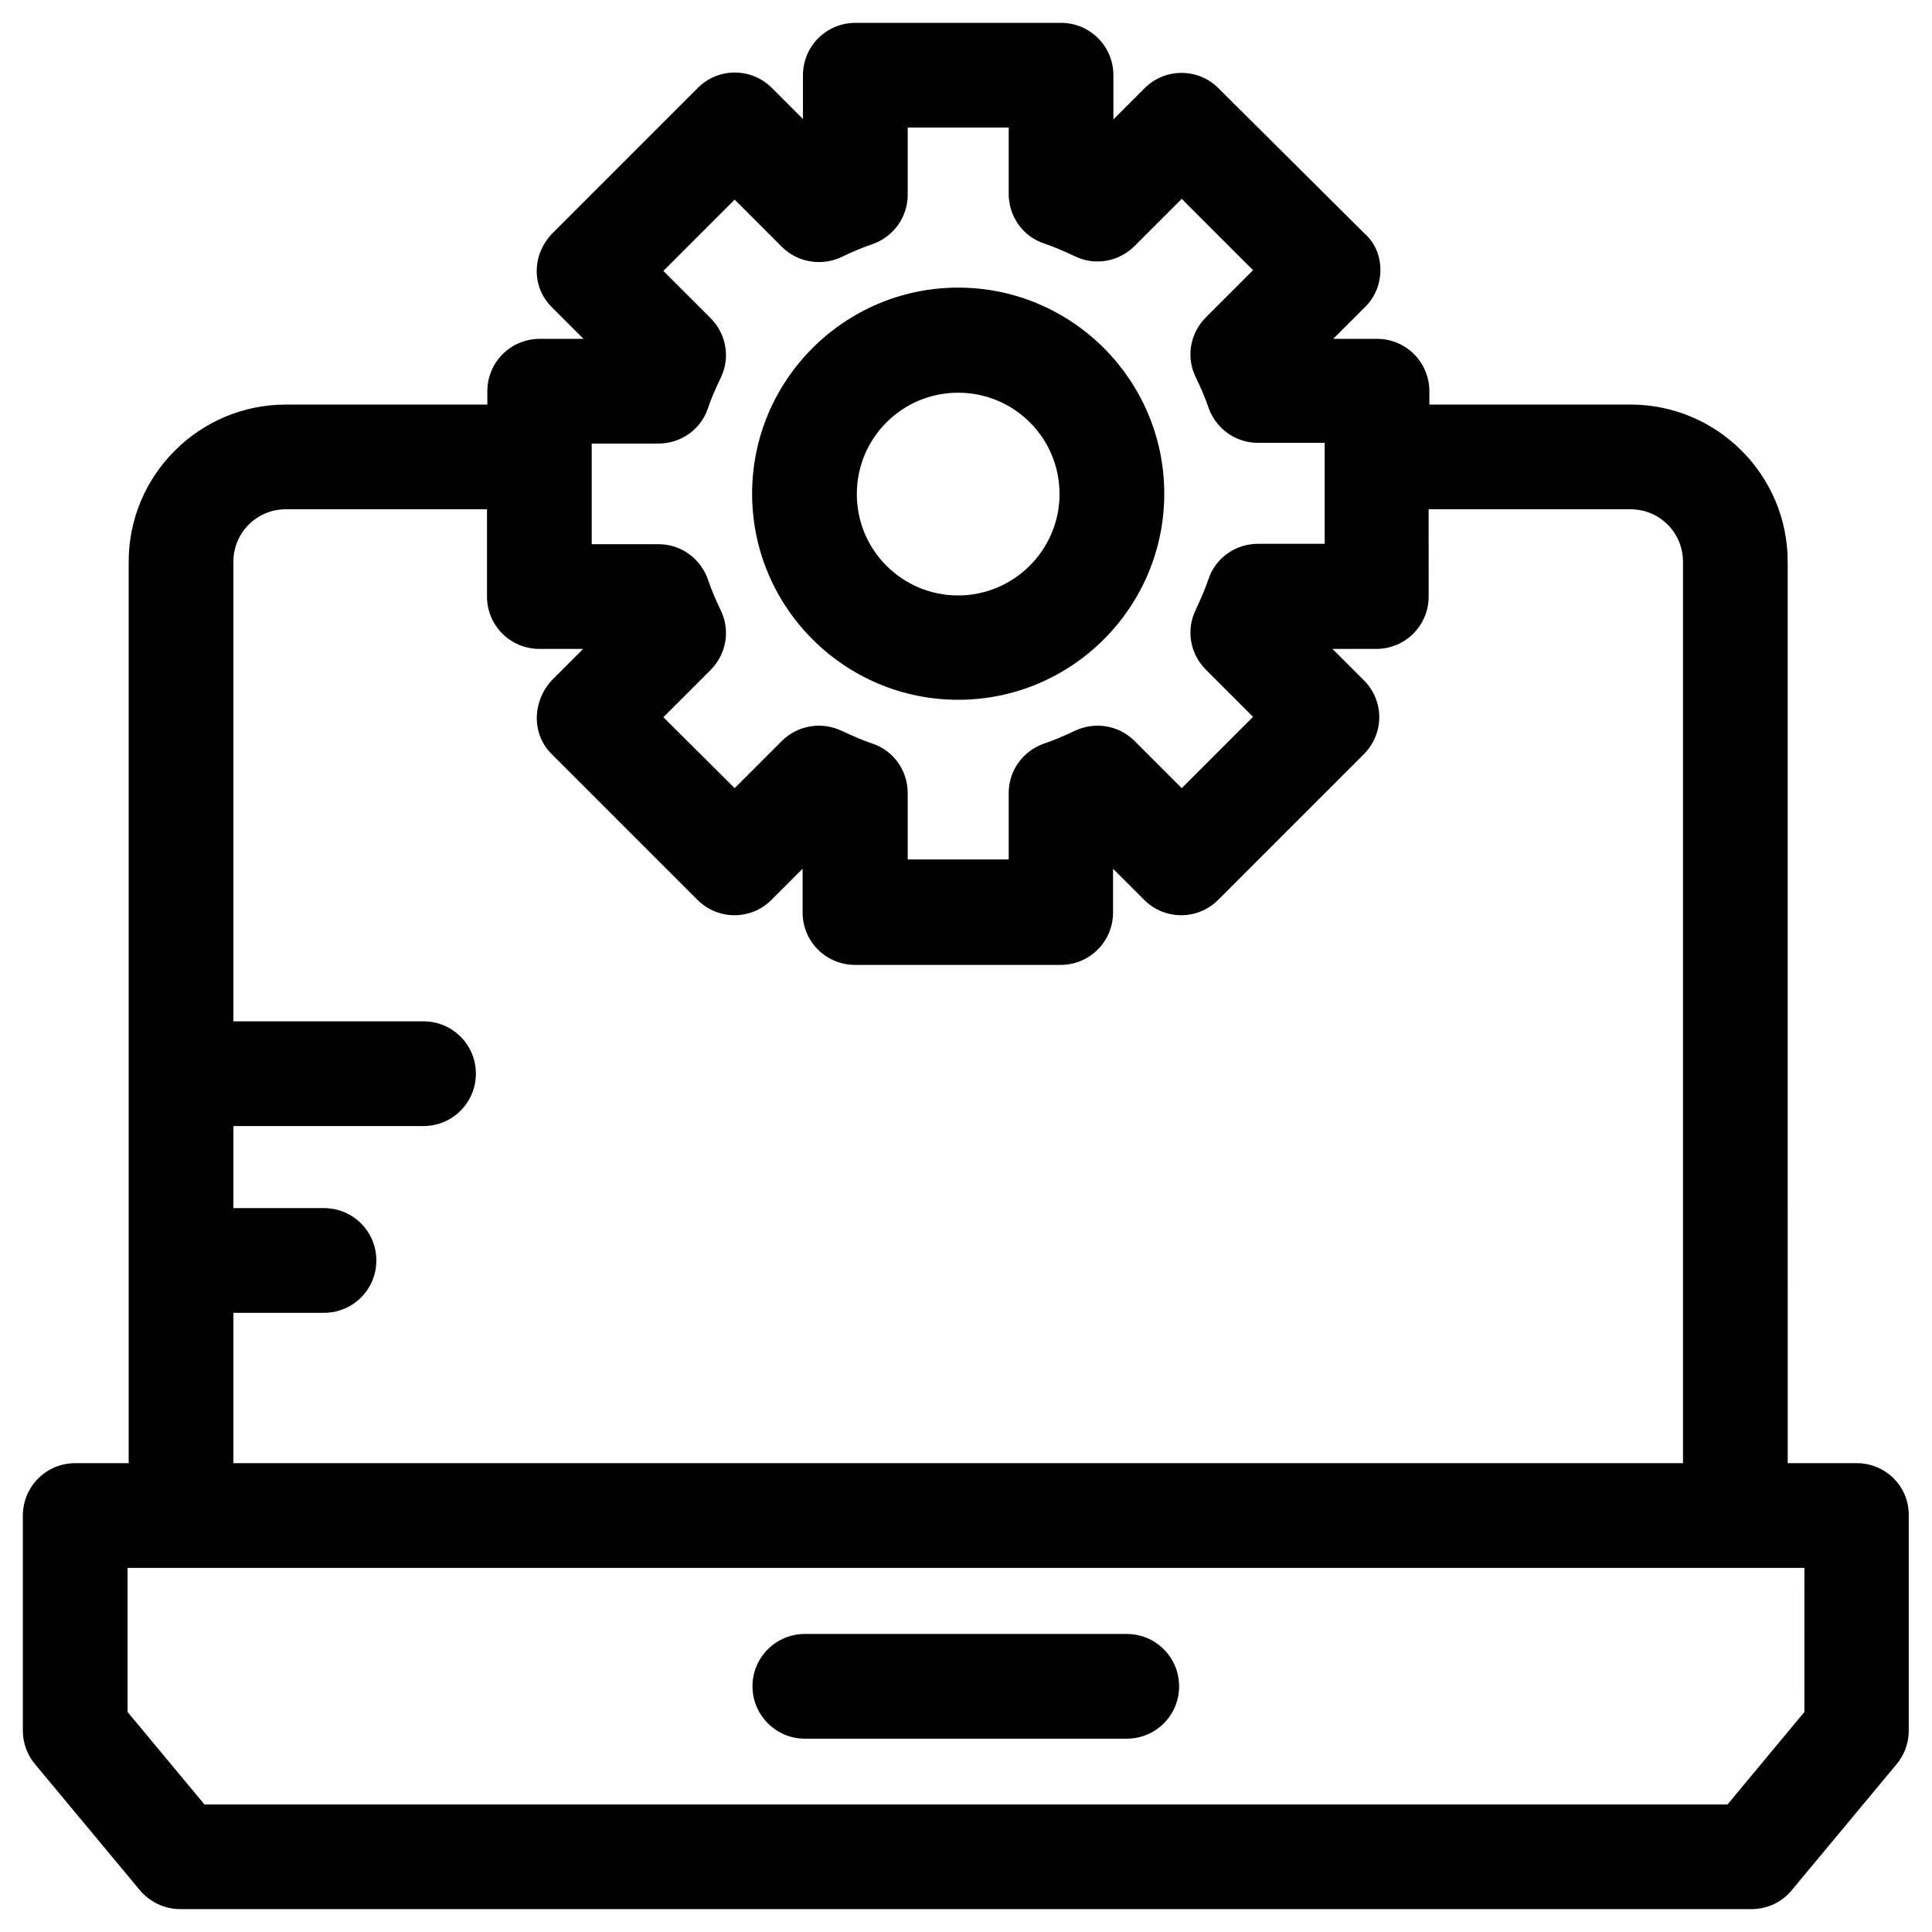 <?xml version="1.0" encoding="UTF-8"?>
<!-- Uploaded to: ICON Repo, www.svgrepo.com, Generator: ICON Repo Mixer Tools -->
<svg fill="#000000" width="800px" height="800px" version="1.1" viewBox="144 144 512 512" xmlns="http://www.w3.org/2000/svg">
 <g>
  <path d="m397.93 329.45c30.109 0 54.613-24.5 54.613-54.613 0-30.109-24.5-54.613-54.613-54.613-30.109 0-54.613 24.5-54.613 54.613s24.5 54.613 54.613 54.613zm0-81.375c14.859 0 26.863 12.004 26.863 26.863 0 14.762-12.102 26.863-26.863 26.863-14.859 0-26.863-12.004-26.863-26.863s12.004-26.863 26.863-26.863z"/>
  <path d="m357.29 604.77h85.312c7.676 0 13.875-6.199 13.875-13.875s-6.199-13.875-13.875-13.875h-85.312c-7.676 0-13.875 6.199-13.875 13.875 0 7.578 6.199 13.875 13.875 13.875z"/>
  <path d="m636.06 531.76h-18.301l-0.004-238.92c0-22.926-18.695-41.625-41.625-41.625h-53.332v-3.543c0-7.676-6.199-13.875-13.875-13.875h-11.609l8.266-8.266c5.609-5.215 5.707-14.762 0-19.68l-38.672-38.473c-5.41-5.41-14.168-5.41-19.582 0l-8.266 8.266v-11.707c0-7.676-6.199-13.875-13.875-13.875h-54.516c-7.676 0-13.875 6.199-13.875 13.875v11.609l-8.266-8.266c-5.41-5.41-14.168-5.41-19.582 0l-38.574 38.574c-5.512 5.707-5.512 14.367 0 19.68l8.266 8.266h-11.609c-7.676 0-13.875 6.199-13.875 13.875v3.543h-53.426c-22.926 0-41.625 18.695-41.625 41.625v238.91h-14.168c-7.676 0-13.875 6.199-13.875 13.875v57.07c0 3.246 1.18 6.394 3.246 8.855l27.75 33.359c2.656 3.148 6.594 5.019 10.629 5.019h416.53c4.133 0 8.07-1.871 10.629-5.019l27.75-33.359c2.066-2.461 3.246-5.609 3.246-8.855v-57.07c0.094-7.676-6.106-13.875-13.777-13.875zm-335.25-270.21h17.711c5.902 0 11.219-3.738 13.086-9.348 0.887-2.656 2.066-5.312 3.344-7.969 2.656-5.312 1.574-11.711-2.656-15.941l-12.496-12.496 18.895-18.895 12.496 12.496c4.231 4.231 10.629 5.215 15.941 2.656 2.656-1.277 5.41-2.461 8.07-3.344 5.609-1.969 9.348-7.184 9.348-13.086v-17.812h26.766v17.613c0 5.902 3.738 11.219 9.348 13.086 2.656 0.887 5.312 2.066 8.07 3.344 5.312 2.656 11.711 1.574 15.941-2.656l12.496-12.496 18.895 18.895-12.496 12.496c-4.231 4.231-5.312 10.629-2.656 15.941 1.277 2.656 2.461 5.312 3.344 7.969 1.969 5.609 7.184 9.348 13.086 9.348h17.711v26.766h-17.711c-5.902 0-11.219 3.738-13.086 9.348-0.887 2.656-2.066 5.312-3.344 8.07-2.656 5.312-1.574 11.711 2.656 15.941l12.496 12.496-18.895 18.895-12.496-12.496c-4.231-4.231-10.527-5.215-15.941-2.656-2.656 1.277-5.41 2.461-8.07 3.344-5.609 1.969-9.348 7.184-9.348 13.086v17.613h-26.766v-17.613c0-5.902-3.738-11.219-9.348-13.086-2.656-0.887-5.312-2.066-8.07-3.344-5.312-2.559-11.711-1.574-15.941 2.656l-12.496 12.496-18.895-18.797 12.496-12.496c4.231-4.231 5.312-10.629 2.656-15.941-1.277-2.656-2.461-5.41-3.344-8.07-1.969-5.609-7.184-9.348-13.086-9.348h-17.711zm-94.957 230.36h24.008c7.676 0 13.875-6.199 13.875-13.875s-6.199-13.875-13.875-13.875h-24.008v-21.746h50.383c7.676 0 13.875-6.199 13.875-13.875 0-7.676-6.199-13.875-13.875-13.875h-50.383v-121.82c0-7.676 6.199-13.875 13.875-13.875h53.332v23.125c0 7.676 6.199 13.875 13.875 13.875h11.609l-8.266 8.266c-5.312 5.707-5.41 14.465 0 19.68l38.574 38.574c5.41 5.41 14.168 5.41 19.582 0l8.266-8.266v11.609c0 7.676 6.199 13.875 13.875 13.875h54.516c7.676 0 13.875-6.199 13.875-13.875v-11.609l8.266 8.266c5.41 5.41 14.168 5.41 19.582 0l38.574-38.574c5.609-5.609 5.41-14.367 0-19.68l-8.266-8.266h11.609c7.676 0 13.875-6.199 13.875-13.875l-0.004-23.125h53.531c7.676 0 13.875 6.199 13.875 13.875v238.91l-384.16 0.004zm416.33 105.78-20.367 24.5-403.64 0.004-20.367-24.5v-38.18h444.38z"/>
 </g>
</svg>